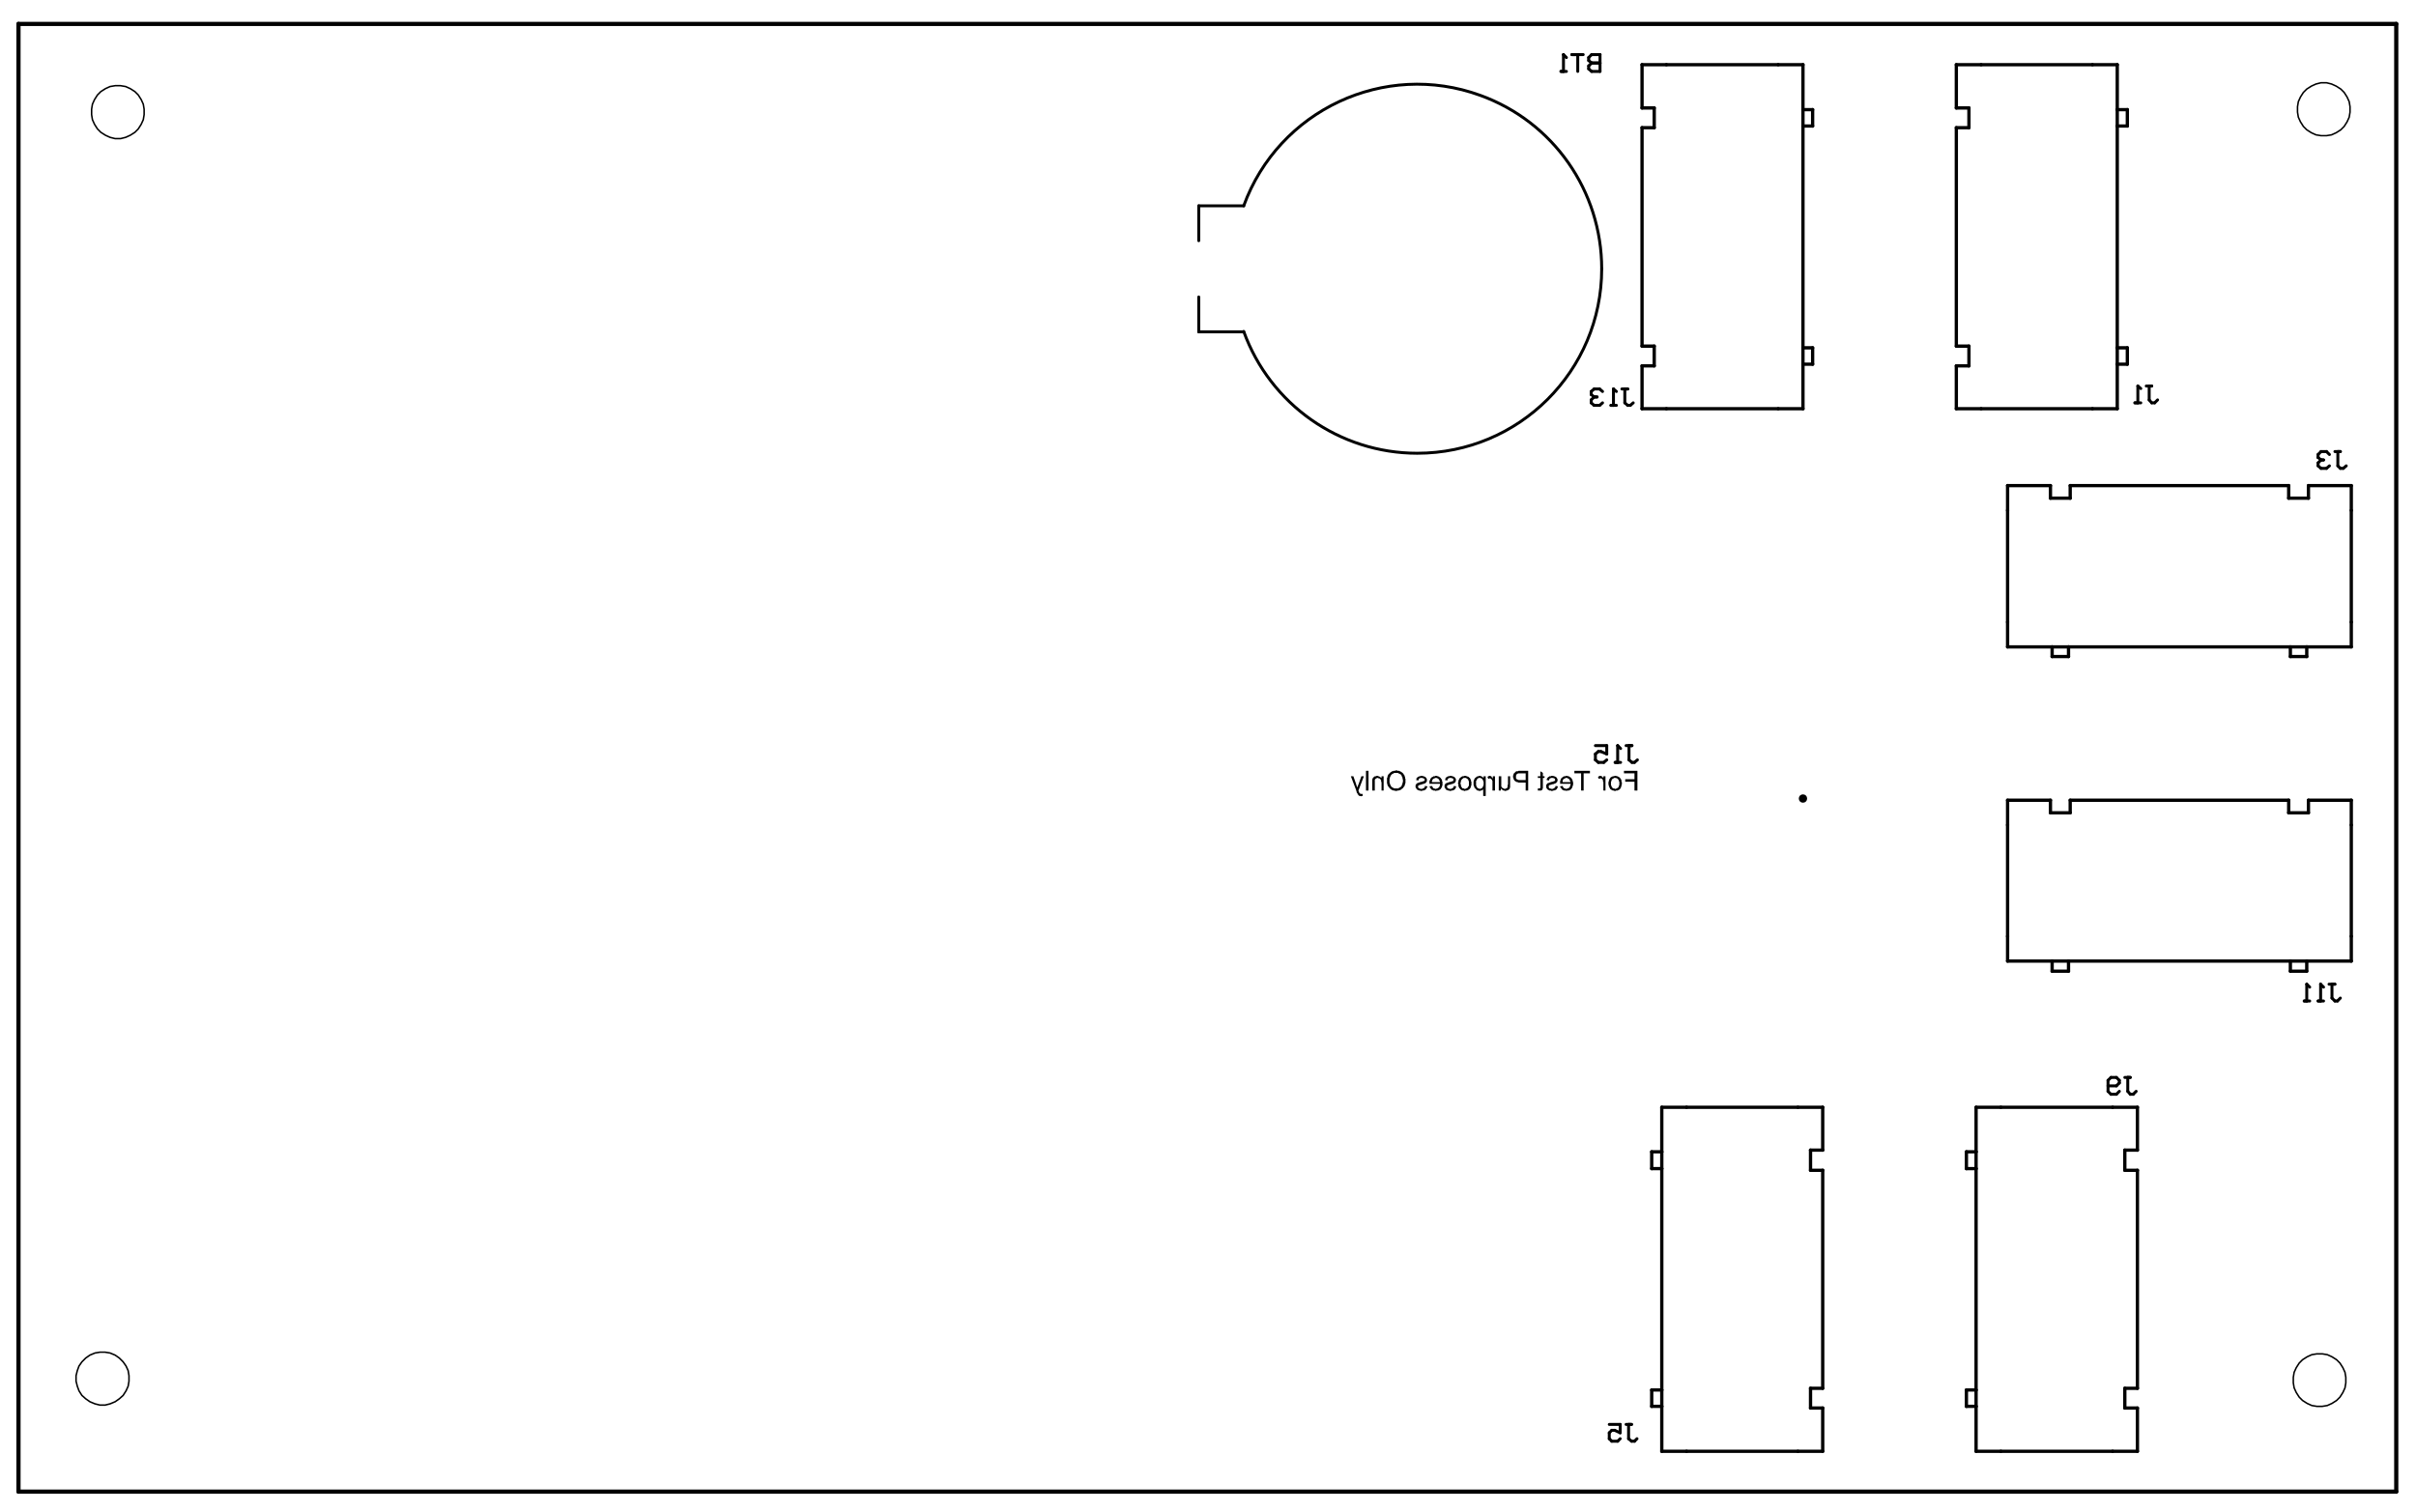 <?xml version="1.0" encoding="UTF-8"?>
<!DOCTYPE svg PUBLIC "-//W3C//DTD SVG 1.1//EN" "http://www.w3.org/Graphics/SVG/1.1/DTD/svg11.dtd">
<!-- Creator: CorelDRAW X7 -->
<svg xmlns="http://www.w3.org/2000/svg" xml:space="preserve" width="5.75in" height="3.6in" version="1.1" style="shape-rendering:geometricPrecision; text-rendering:geometricPrecision; image-rendering:optimizeQuality; fill-rule:evenodd; clip-rule:evenodd"
viewBox="0 0 5750 3600"
 xmlns:xlink="http://www.w3.org/1999/xlink">
 <defs>
  <style type="text/css">
   <![CDATA[
    .str1 {stroke:black;stroke-width:3.669;stroke-linecap:round}
    .str4 {stroke:black;stroke-width:9.819;stroke-linecap:round}
    .str2 {stroke:black;stroke-width:7.854;stroke-linecap:round}
    .str0 {stroke:black;stroke-width:9.98;stroke-linecap:round}
    .str3 {stroke:black;stroke-width:6.984;stroke-linecap:round}
    .fil0 {fill:none;fill-rule:nonzero}
    .fil1 {fill:black;fill-rule:nonzero}
   ]]>
  </style>
 </defs>
 <g id="Layer_x0020_1">
  <line class="fil0 str0" x1="44" y1="3551" x2="44" y2= "57" />
  <line class="fil0 str0" x1="5703" y1="3551" x2="5703" y2= "57" />
  <line class="fil0 str0" x1="44" y1="3551" x2="5703" y2= "3551" />
  <line class="fil0 str0" x1="44" y1="57" x2="5703" y2= "57" />
  <polygon class="fil0 str1" points="218,267 218,260 220,248 225,237 232,226 240,218 251,211 262,206 274,204 287,204 299,206 310,211 321,218 329,226 336,237 341,248 343,260 343,267 343,273 341,285 336,296 329,307 321,315 310,322 299,327 287,330 274,330 262,327 251,322 240,315 232,307 225,296 220,285 218,273 "/>
  <polygon class="fil0 str1" points="181,3282 181,3288 184,3300 188,3311 195,3322 204,3330 214,3337 226,3342 238,3345 250,3345 262,3342 274,3337 284,3330 293,3322 300,3311 305,3300 307,3288 307,3282 307,3282 307,3282 307,3275 305,3263 300,3252 293,3242 284,3233 274,3226 262,3221 250,3219 238,3219 226,3221 214,3226 204,3233 195,3242 188,3252 184,3263 181,3275 181,3282 181,3282 "/>
  <polygon class="fil0 str1" points="5468,260 5468,254 5470,242 5475,231 5482,220 5490,212 5501,205 5512,200 5524,197 5537,197 5549,200 5560,205 5571,212 5579,220 5586,231 5591,242 5593,254 5593,260 5593,267 5591,279 5586,290 5579,301 5571,309 5560,316 5549,321 5537,323 5524,323 5512,321 5501,316 5490,309 5482,301 5475,290 5470,279 5468,267 "/>
  <polygon class="fil0 str1" points="5458,3285 5458,3279 5460,3267 5465,3256 5472,3245 5480,3237 5491,3230 5502,3225 5514,3223 5527,3223 5539,3225 5550,3230 5561,3237 5569,3245 5576,3256 5581,3267 5583,3279 5583,3285 5583,3292 5581,3304 5576,3315 5569,3326 5561,3334 5550,3341 5539,3346 5527,3348 5514,3348 5502,3346 5491,3341 5480,3334 5472,3326 5465,3315 5460,3304 5458,3292 "/>
  <line class="fil0 str2" x1="3931" y1="3348" x2="3955" y2= "3348" />
  <line class="fil0 str2" x1="3931" y1="2782" x2="3955" y2= "2782" />
  <line class="fil0 str2" x1="3931" y1="2742" x2="3955" y2= "2742" />
  <line class="fil0 str2" x1="4291" y1="867" x2="4314" y2= "867" />
  <line class="fil0 str2" x1="4291" y1="300" x2="4314" y2= "300" />
  <line class="fil0 str2" x1="4291" y1="261" x2="4314" y2= "261" />
  <line class="fil0 str2" x1="4680" y1="3348" x2="4703" y2= "3348" />
  <line class="fil0 str2" x1="4680" y1="2782" x2="4703" y2= "2782" />
  <line class="fil0 str2" x1="4680" y1="2742" x2="4703" y2= "2742" />
  <line class="fil0 str2" x1="4656" y1="973" x2="4715" y2= "973" />
  <line class="fil0 str2" x1="4656" y1="871" x2="4686" y2= "871" />
  <line class="fil0 str2" x1="4656" y1="824" x2="4686" y2= "824" />
  <line class="fil0 str2" x1="4656" y1="304" x2="4686" y2= "304" />
  <line class="fil0 str2" x1="4656" y1="257" x2="4686" y2= "257" />
  <line class="fil0 str2" x1="4656" y1="154" x2="4715" y2= "154" />
  <line class="fil0 str2" x1="4778" y1="1540" x2="4778" y2= "1481" />
  <line class="fil0 str2" x1="4778" y1="1215" x2="4778" y2= "1156" />
  <line class="fil0 str2" x1="4923" y1="2312" x2="4923" y2= "2288" />
  <line class="fil0 str2" x1="4927" y1="1935" x2="4927" y2= "1905" />
  <line class="fil0 str2" x1="4927" y1="1186" x2="4927" y2= "1156" />
  <line class="fil0 str2" x1="5057" y1="3352" x2="5087" y2= "3352" />
  <line class="fil0 str2" x1="5057" y1="2786" x2="5087" y2= "2786" />
  <line class="fil0 str2" x1="5057" y1="2738" x2="5087" y2= "2738" />
  <line class="fil0 str2" x1="5451" y1="2288" x2="5490" y2= "2288" />
  <line class="fil0 str2" x1="5490" y1="2312" x2="5490" y2= "2288" />
  <line class="fil0 str2" x1="5451" y1="2312" x2="5451" y2= "2288" />
  <line class="fil0 str2" x1="5451" y1="2312" x2="5490" y2= "2312" />
  <line class="fil0 str2" x1="5447" y1="1935" x2="5447" y2= "1905" />
  <line class="fil0 str2" x1="5447" y1="1935" x2="5494" y2= "1935" />
  <line class="fil0 str2" x1="5494" y1="1935" x2="5494" y2= "1905" />
  <line class="fil0 str2" x1="5451" y1="1563" x2="5490" y2= "1563" />
  <line class="fil0 str2" x1="5451" y1="1540" x2="5490" y2= "1540" />
  <line class="fil0 str2" x1="5447" y1="1186" x2="5447" y2= "1156" />
  <line class="fil0 str2" x1="5447" y1="1186" x2="5494" y2= "1186" />
  <line class="fil0 str2" x1="5494" y1="1186" x2="5494" y2= "1156" />
  <line class="fil0 str2" x1="5596" y1="1540" x2="5596" y2= "1481" />
  <line class="fil0 str2" x1="5596" y1="1215" x2="5596" y2= "1156" />
  <line class="fil0 str3" x1="2853" y1="573" x2="2853" y2= "490" />
  <line class="fil0 str2" x1="3908" y1="973" x2="3908" y2= "871" />
  <line class="fil0 str2" x1="3908" y1="257" x2="3908" y2= "154" />
  <line class="fil0 str2" x1="3955" y1="3455" x2="3955" y2= "3348" />
  <line class="fil0 str2" x1="3955" y1="3348" x2="3955" y2= "3309" />
  <line class="fil0 str2" x1="3931" y1="3309" x2="3955" y2= "3309" />
  <line class="fil0 str2" x1="3931" y1="3348" x2="3931" y2= "3309" />
  <line class="fil0 str2" x1="3955" y1="2782" x2="3955" y2= "2742" />
  <line class="fil0 str2" x1="3955" y1="2742" x2="3955" y2= "2636" />
  <line class="fil0 str2" x1="3931" y1="2782" x2="3931" y2= "2742" />
  <line class="fil0 str2" x1="3937" y1="871" x2="3937" y2= "824" />
  <line class="fil0 str2" x1="3937" y1="304" x2="3937" y2= "257" />
  <line class="fil0 str2" x1="4309" y1="3352" x2="4309" y2= "3305" />
  <line class="fil0 str2" x1="4309" y1="2786" x2="4309" y2= "2738" />
  <line class="fil0 str2" x1="4314" y1="867" x2="4314" y2= "828" />
  <line class="fil0 str2" x1="4291" y1="973" x2="4291" y2= "867" />
  <line class="fil0 str2" x1="4291" y1="828" x2="4314" y2= "828" />
  <line class="fil0 str2" x1="4291" y1="867" x2="4291" y2= "828" />
  <line class="fil0 str2" x1="4314" y1="300" x2="4314" y2= "261" />
  <line class="fil0 str2" x1="4291" y1="300" x2="4291" y2= "261" />
  <line class="fil0 str2" x1="4291" y1="261" x2="4291" y2= "154" />
  <line class="fil0 str2" x1="4338" y1="3455" x2="4338" y2= "3352" />
  <line class="fil0 str2" x1="4338" y1="2738" x2="4338" y2= "2636" />
  <line class="fil0 str2" x1="4703" y1="3455" x2="4703" y2= "3348" />
  <line class="fil0 str2" x1="4703" y1="3348" x2="4703" y2= "3309" />
  <line class="fil0 str2" x1="4680" y1="3309" x2="4703" y2= "3309" />
  <line class="fil0 str2" x1="4680" y1="3348" x2="4680" y2= "3309" />
  <line class="fil0 str2" x1="4703" y1="2782" x2="4703" y2= "2742" />
  <line class="fil0 str2" x1="4703" y1="2742" x2="4703" y2= "2636" />
  <line class="fil0 str2" x1="4680" y1="2782" x2="4680" y2= "2742" />
  <line class="fil0 str2" x1="4656" y1="973" x2="4656" y2= "871" />
  <line class="fil0 str2" x1="4686" y1="871" x2="4686" y2= "824" />
  <line class="fil0 str2" x1="4656" y1="257" x2="4656" y2= "154" />
  <line class="fil0 str2" x1="4686" y1="304" x2="4686" y2= "257" />
  <line class="fil0 str2" x1="4778" y1="2288" x2="4778" y2= "2229" />
  <line class="fil0 str2" x1="4778" y1="1964" x2="4778" y2= "1905" />
  <line class="fil0 str2" x1="4923" y1="1563" x2="4923" y2= "1540" />
  <line class="fil0 str2" x1="5057" y1="3305" x2="5087" y2= "3305" />
  <line class="fil0 str2" x1="5057" y1="3352" x2="5057" y2= "3305" />
  <line class="fil0 str2" x1="5087" y1="3455" x2="5087" y2= "3352" />
  <line class="fil0 str2" x1="5057" y1="2786" x2="5057" y2= "2738" />
  <line class="fil0 str2" x1="5087" y1="2738" x2="5087" y2= "2636" />
  <line class="fil0 str2" x1="5063" y1="867" x2="5063" y2= "828" />
  <line class="fil0 str2" x1="5063" y1="300" x2="5063" y2= "261" />
  <line class="fil0 str2" x1="5490" y1="1563" x2="5490" y2= "1540" />
  <line class="fil0 str2" x1="5451" y1="1563" x2="5451" y2= "1540" />
  <line class="fil0 str2" x1="5596" y1="2288" x2="5596" y2= "2229" />
  <line class="fil0 str2" x1="5596" y1="1964" x2="5596" y2= "1905" />
  <line class="fil0 str3" x1="2853" y1="790" x2="2853" y2= "707" />
  <line class="fil0 str2" x1="3908" y1="824" x2="3908" y2= "304" />
  <line class="fil0 str2" x1="3955" y1="3309" x2="3955" y2= "2782" />
  <line class="fil0 str2" x1="4291" y1="828" x2="4291" y2= "300" />
  <line class="fil0 str2" x1="4338" y1="3305" x2="4338" y2= "2786" />
  <line class="fil0 str2" x1="4703" y1="3309" x2="4703" y2= "2782" />
  <line class="fil0 str2" x1="4656" y1="824" x2="4656" y2= "304" />
  <line class="fil0 str2" x1="4778" y1="1481" x2="4778" y2= "1215" />
  <line class="fil0 str2" x1="4778" y1="2229" x2="4778" y2= "1964" />
  <line class="fil0 str2" x1="5087" y1="3305" x2="5087" y2= "2786" />
  <line class="fil0 str2" x1="5596" y1="1481" x2="5596" y2= "1215" />
  <line class="fil0 str2" x1="5596" y1="2229" x2="5596" y2= "1964" />
  <line class="fil0 str3" x1="2853" y1="790" x2="2960" y2= "790" />
  <line class="fil0 str3" x1="2853" y1="490" x2="2960" y2= "490" />
  <line class="fil0 str2" x1="3908" y1="871" x2="3937" y2= "871" />
  <line class="fil0 str2" x1="3908" y1="824" x2="3937" y2= "824" />
  <line class="fil0 str2" x1="3908" y1="304" x2="3937" y2= "304" />
  <line class="fil0 str2" x1="3908" y1="257" x2="3937" y2= "257" />
  <line class="fil0 str2" x1="4014" y1="3455" x2="4279" y2= "3455" />
  <line class="fil0 str2" x1="4014" y1="2636" x2="4279" y2= "2636" />
  <line class="fil0 str2" x1="4309" y1="3352" x2="4338" y2= "3352" />
  <line class="fil0 str2" x1="4309" y1="2786" x2="4338" y2= "2786" />
  <line class="fil0 str2" x1="4309" y1="2738" x2="4338" y2= "2738" />
  <line class="fil0 str2" x1="4703" y1="3455" x2="4762" y2= "3455" />
  <line class="fil0 str2" x1="4703" y1="2636" x2="4762" y2= "2636" />
  <line class="fil0 str2" x1="4884" y1="2312" x2="4884" y2= "2288" />
  <line class="fil0 str2" x1="4778" y1="2288" x2="4884" y2= "2288" />
  <line class="fil0 str2" x1="4880" y1="1935" x2="4880" y2= "1905" />
  <line class="fil0 str2" x1="4778" y1="1905" x2="4880" y2= "1905" />
  <line class="fil0 str2" x1="4778" y1="1540" x2="4884" y2= "1540" />
  <line class="fil0 str2" x1="4880" y1="1186" x2="4880" y2= "1156" />
  <line class="fil0 str2" x1="4778" y1="1156" x2="4880" y2= "1156" />
  <line class="fil0 str2" x1="5028" y1="3455" x2="5087" y2= "3455" />
  <line class="fil0 str2" x1="5028" y1="2636" x2="5087" y2= "2636" />
  <line class="fil0 str2" x1="4980" y1="973" x2="5039" y2= "973" />
  <line class="fil0 str2" x1="5039" y1="867" x2="5063" y2= "867" />
  <line class="fil0 str2" x1="5039" y1="300" x2="5063" y2= "300" />
  <line class="fil0 str2" x1="5039" y1="261" x2="5063" y2= "261" />
  <line class="fil0 str2" x1="4980" y1="154" x2="5039" y2= "154" />
  <line class="fil0 str2" x1="4309" y1="3305" x2="4338" y2= "3305" />
  <line class="fil0 str2" x1="4884" y1="1563" x2="4884" y2= "1540" />
  <line class="fil0 str2" x1="5039" y1="973" x2="5039" y2= "867" />
  <line class="fil0 str2" x1="5039" y1="828" x2="5063" y2= "828" />
  <line class="fil0 str2" x1="5039" y1="867" x2="5039" y2= "828" />
  <line class="fil0 str2" x1="5039" y1="300" x2="5039" y2= "261" />
  <line class="fil0 str2" x1="5039" y1="261" x2="5039" y2= "154" />
  <line class="fil0 str2" x1="5039" y1="828" x2="5039" y2= "300" />
  <line class="fil0 str2" x1="3955" y1="3455" x2="4014" y2= "3455" />
  <line class="fil0 str2" x1="4279" y1="3455" x2="4338" y2= "3455" />
  <line class="fil0 str2" x1="4762" y1="3455" x2="5028" y2= "3455" />
  <line class="fil0 str2" x1="3955" y1="2636" x2="4014" y2= "2636" />
  <line class="fil0 str2" x1="4279" y1="2636" x2="4338" y2= "2636" />
  <line class="fil0 str2" x1="4762" y1="2636" x2="5028" y2= "2636" />
  <line class="fil0 str2" x1="4884" y1="2288" x2="4923" y2= "2288" />
  <line class="fil0 str2" x1="4884" y1="2312" x2="4923" y2= "2312" />
  <line class="fil0 str2" x1="4880" y1="1935" x2="4927" y2= "1935" />
  <line class="fil0 str2" x1="4884" y1="1563" x2="4923" y2= "1563" />
  <line class="fil0 str2" x1="4884" y1="1540" x2="4923" y2= "1540" />
  <line class="fil0 str2" x1="4880" y1="1186" x2="4927" y2= "1186" />
  <line class="fil0 str2" x1="3908" y1="973" x2="3966" y2= "973" />
  <line class="fil0 str2" x1="3966" y1="973" x2="4232" y2= "973" />
  <line class="fil0 str2" x1="4232" y1="973" x2="4291" y2= "973" />
  <line class="fil0 str2" x1="4715" y1="973" x2="4980" y2= "973" />
  <line class="fil0 str2" x1="3966" y1="154" x2="4232" y2= "154" />
  <line class="fil0 str2" x1="3908" y1="154" x2="3966" y2= "154" />
  <line class="fil0 str2" x1="4232" y1="154" x2="4291" y2= "154" />
  <line class="fil0 str2" x1="4715" y1="154" x2="4980" y2= "154" />
  <line class="fil0 str2" x1="5490" y1="2288" x2="5596" y2= "2288" />
  <line class="fil0 str2" x1="5494" y1="1905" x2="5596" y2= "1905" />
  <line class="fil0 str2" x1="5490" y1="1540" x2="5596" y2= "1540" />
  <line class="fil0 str2" x1="5494" y1="1156" x2="5596" y2= "1156" />
  <line class="fil0 str2" x1="4923" y1="2288" x2="5451" y2= "2288" />
  <line class="fil0 str2" x1="4927" y1="1905" x2="5447" y2= "1905" />
  <line class="fil0 str2" x1="4923" y1="1540" x2="5451" y2= "1540" />
  <line class="fil0 str2" x1="4927" y1="1156" x2="5447" y2= "1156" />
  <line class="fil0 str3" x1="3860" y1="926" x2="3874" y2= "926" />
  <line class="fil0 str3" x1="3874" y1="926" x2="3867" y2= "926" />
  <line class="fil0 str3" x1="3867" y1="926" x2="3867" y2= "959" />
  <line class="fil0 str3" x1="3867" y1="959" x2="3874" y2= "965" />
  <line class="fil0 str3" x1="3874" y1="965" x2="3880" y2= "965" />
  <line class="fil0 str3" x1="3880" y1="965" x2="3887" y2= "959" />
  <line class="fil0 str3" x1="3847" y1="965" x2="3834" y2= "965" />
  <line class="fil0 str3" x1="3834" y1="965" x2="3840" y2= "965" />
  <line class="fil0 str3" x1="3840" y1="965" x2="3840" y2= "926" />
  <path class="fil1" d="M3840 926l3 0c0,-2 -2,-3 -3,-3 -2,0 -3,2 -3,3 0,2 2,3 3,3 2,0 3,-2 3,-3l-3 0z"/>
  <line class="fil0 str3" x1="3840" y1="926" x2="3847" y2= "932" />
  <line class="fil0 str3" x1="3814" y1="932" x2="3807" y2= "926" />
  <line class="fil0 str3" x1="3807" y1="926" x2="3794" y2= "926" />
  <line class="fil0 str3" x1="3794" y1="926" x2="3787" y2= "932" />
  <line class="fil0 str3" x1="3787" y1="932" x2="3787" y2= "939" />
  <path class="fil1" d="M3787 939l3 0c0,-2 -2,-3 -3,-3 -2,0 -3,2 -3,3 0,2 2,3 3,3 2,0 3,-2 3,-3l-3 0z"/>
  <path class="fil1" d="M3787 939l3 0c0,-2 -2,-3 -3,-3 -2,0 -3,2 -3,3 0,2 2,3 3,3 2,0 3,-2 3,-3l-3 0z"/>
  <path class="fil1" d="M3787 939l3 0c0,-2 -2,-3 -3,-3 -2,0 -3,2 -3,3 0,2 2,3 3,3 2,0 3,-2 3,-3l-3 0z"/>
  <line class="fil0 str3" x1="3787" y1="939" x2="3794" y2= "945" />
  <line class="fil0 str3" x1="3794" y1="945" x2="3801" y2= "945" />
  <line class="fil0 str3" x1="3801" y1="945" x2="3794" y2= "945" />
  <line class="fil0 str3" x1="3794" y1="945" x2="3787" y2= "952" />
  <line class="fil0 str3" x1="3787" y1="952" x2="3787" y2= "959" />
  <line class="fil0 str3" x1="3787" y1="959" x2="3794" y2= "965" />
  <line class="fil0 str3" x1="3794" y1="965" x2="3807" y2= "965" />
  <line class="fil0 str3" x1="3807" y1="965" x2="3814" y2= "959" />
  <line class="fil0 str3" x1="3808" y1="130" x2="3808" y2= "170" />
  <line class="fil0 str3" x1="3808" y1="170" x2="3788" y2= "170" />
  <line class="fil0 str3" x1="3788" y1="170" x2="3781" y2= "164" />
  <line class="fil0 str3" x1="3781" y1="164" x2="3781" y2= "157" />
  <line class="fil0 str3" x1="3781" y1="157" x2="3788" y2= "150" />
  <line class="fil0 str3" x1="3788" y1="150" x2="3808" y2= "150" />
  <path class="fil1" d="M3808 150l3 0c0,-2 -2,-3 -3,-3 -2,0 -3,2 -3,3 0,2 2,3 3,3 2,0 3,-2 3,-3l-3 0z"/>
  <path class="fil1" d="M3808 150l3 0c0,-2 -2,-3 -3,-3 -2,0 -3,2 -3,3 0,2 2,3 3,3 2,0 3,-2 3,-3l-3 0z"/>
  <path class="fil1" d="M3808 150l3 0c0,-2 -2,-3 -3,-3 -2,0 -3,2 -3,3 0,2 2,3 3,3 2,0 3,-2 3,-3l-3 0z"/>
  <line class="fil0 str3" x1="3808" y1="150" x2="3788" y2= "150" />
  <line class="fil0 str3" x1="3788" y1="150" x2="3781" y2= "144" />
  <line class="fil0 str3" x1="3781" y1="144" x2="3781" y2= "137" />
  <line class="fil0 str3" x1="3781" y1="137" x2="3788" y2= "130" />
  <line class="fil0 str3" x1="3788" y1="130" x2="3808" y2= "130" />
  <line class="fil0 str3" x1="3768" y1="130" x2="3741" y2= "130" />
  <line class="fil0 str3" x1="3741" y1="130" x2="3755" y2= "130" />
  <line class="fil0 str3" x1="3755" y1="130" x2="3755" y2= "170" />
  <line class="fil0 str3" x1="3728" y1="170" x2="3715" y2= "170" />
  <line class="fil0 str3" x1="3715" y1="170" x2="3721" y2= "170" />
  <line class="fil0 str3" x1="3721" y1="170" x2="3721" y2= "130" />
  <path class="fil1" d="M3721 130l3 0c0,-2 -2,-3 -3,-3 -2,0 -3,2 -3,3 0,2 2,3 3,3 2,0 3,-2 3,-3l-3 0z"/>
  <line class="fil0 str3" x1="3721" y1="130" x2="3728" y2= "137" />
  <line class="fil0 str3" x1="5108" y1="919" x2="5121" y2= "919" />
  <line class="fil0 str3" x1="5121" y1="919" x2="5115" y2= "919" />
  <line class="fil0 str3" x1="5115" y1="919" x2="5115" y2= "952" />
  <line class="fil0 str3" x1="5115" y1="952" x2="5121" y2= "959" />
  <line class="fil0 str3" x1="5121" y1="959" x2="5128" y2= "959" />
  <line class="fil0 str3" x1="5128" y1="959" x2="5135" y2= "952" />
  <line class="fil0 str3" x1="5095" y1="959" x2="5081" y2= "959" />
  <line class="fil0 str3" x1="5081" y1="959" x2="5088" y2= "959" />
  <line class="fil0 str3" x1="5088" y1="959" x2="5088" y2= "919" />
  <path class="fil1" d="M5088 919l3 0c0,-2 -2,-3 -3,-3 -2,0 -3,2 -3,3 0,2 2,3 3,3 2,0 3,-2 3,-3l-3 0z"/>
  <line class="fil0 str3" x1="5088" y1="919" x2="5095" y2= "925" />
  <line class="fil0 str3" x1="3870" y1="3391" x2="3883" y2= "3391" />
  <line class="fil0 str3" x1="3883" y1="3391" x2="3876" y2= "3391" />
  <line class="fil0 str3" x1="3876" y1="3391" x2="3876" y2= "3425" />
  <line class="fil0 str3" x1="3876" y1="3425" x2="3883" y2= "3431" />
  <line class="fil0 str3" x1="3883" y1="3431" x2="3890" y2= "3431" />
  <line class="fil0 str3" x1="3890" y1="3431" x2="3896" y2= "3425" />
  <line class="fil0 str3" x1="3830" y1="3391" x2="3856" y2= "3391" />
  <line class="fil0 str3" x1="3856" y1="3391" x2="3856" y2= "3411" />
  <line class="fil0 str3" x1="3856" y1="3411" x2="3843" y2= "3405" />
  <line class="fil0 str3" x1="3843" y1="3405" x2="3836" y2= "3405" />
  <line class="fil0 str3" x1="3836" y1="3405" x2="3830" y2= "3411" />
  <line class="fil0 str3" x1="3830" y1="3411" x2="3830" y2= "3425" />
  <line class="fil0 str3" x1="3830" y1="3425" x2="3836" y2= "3431" />
  <line class="fil0 str3" x1="3836" y1="3431" x2="3850" y2= "3431" />
  <line class="fil0 str3" x1="3850" y1="3431" x2="3856" y2= "3425" />
  <line class="fil0 str3" x1="3870" y1="1775" x2="3884" y2= "1775" />
  <line class="fil0 str3" x1="3884" y1="1775" x2="3877" y2= "1775" />
  <line class="fil0 str3" x1="3877" y1="1775" x2="3877" y2= "1809" />
  <line class="fil0 str3" x1="3877" y1="1809" x2="3884" y2= "1815" />
  <line class="fil0 str3" x1="3884" y1="1815" x2="3890" y2= "1815" />
  <line class="fil0 str3" x1="3890" y1="1815" x2="3897" y2= "1809" />
  <line class="fil0 str3" x1="3857" y1="1815" x2="3844" y2= "1815" />
  <line class="fil0 str3" x1="3844" y1="1815" x2="3850" y2= "1815" />
  <line class="fil0 str3" x1="3850" y1="1815" x2="3850" y2= "1775" />
  <path class="fil1" d="M3850 1775l3 0c0,-2 -2,-3 -3,-3 -2,0 -3,2 -3,3 0,2 2,3 3,3 2,0 3,-2 3,-3l-3 0z"/>
  <line class="fil0 str3" x1="3850" y1="1775" x2="3857" y2= "1782" />
  <line class="fil0 str3" x1="3797" y1="1775" x2="3824" y2= "1775" />
  <line class="fil0 str3" x1="3824" y1="1775" x2="3824" y2= "1795" />
  <line class="fil0 str3" x1="3824" y1="1795" x2="3810" y2= "1789" />
  <line class="fil0 str3" x1="3810" y1="1789" x2="3804" y2= "1789" />
  <line class="fil0 str3" x1="3804" y1="1789" x2="3797" y2= "1795" />
  <line class="fil0 str3" x1="3797" y1="1795" x2="3797" y2= "1809" />
  <line class="fil0 str3" x1="3797" y1="1809" x2="3804" y2= "1815" />
  <line class="fil0 str3" x1="3804" y1="1815" x2="3817" y2= "1815" />
  <line class="fil0 str3" x1="3817" y1="1815" x2="3824" y2= "1809" />
  <line class="fil0 str3" x1="5057" y1="2565" x2="5070" y2= "2565" />
  <line class="fil0 str3" x1="5070" y1="2565" x2="5064" y2= "2565" />
  <line class="fil0 str3" x1="5064" y1="2565" x2="5064" y2= "2598" />
  <line class="fil0 str3" x1="5064" y1="2598" x2="5070" y2= "2605" />
  <line class="fil0 str3" x1="5070" y1="2605" x2="5077" y2= "2605" />
  <line class="fil0 str3" x1="5077" y1="2605" x2="5084" y2= "2598" />
  <line class="fil0 str3" x1="5044" y1="2598" x2="5037" y2= "2605" />
  <line class="fil0 str3" x1="5037" y1="2605" x2="5024" y2= "2605" />
  <line class="fil0 str3" x1="5024" y1="2605" x2="5017" y2= "2598" />
  <line class="fil0 str3" x1="5017" y1="2598" x2="5017" y2= "2572" />
  <line class="fil0 str3" x1="5017" y1="2572" x2="5024" y2= "2565" />
  <line class="fil0 str3" x1="5024" y1="2565" x2="5037" y2= "2565" />
  <line class="fil0 str3" x1="5037" y1="2565" x2="5044" y2= "2572" />
  <line class="fil0 str3" x1="5044" y1="2572" x2="5044" y2= "2578" />
  <line class="fil0 str3" x1="5044" y1="2578" x2="5037" y2= "2585" />
  <line class="fil0 str3" x1="5037" y1="2585" x2="5017" y2= "2585" />
  <line class="fil0 str3" x1="5543" y1="2343" x2="5557" y2= "2343" />
  <line class="fil0 str3" x1="5557" y1="2343" x2="5550" y2= "2343" />
  <line class="fil0 str3" x1="5550" y1="2343" x2="5550" y2= "2376" />
  <line class="fil0 str3" x1="5550" y1="2376" x2="5557" y2= "2383" />
  <line class="fil0 str3" x1="5557" y1="2383" x2="5563" y2= "2383" />
  <line class="fil0 str3" x1="5563" y1="2383" x2="5570" y2= "2376" />
  <line class="fil0 str3" x1="5530" y1="2383" x2="5517" y2= "2383" />
  <line class="fil0 str3" x1="5517" y1="2383" x2="5523" y2= "2383" />
  <line class="fil0 str3" x1="5523" y1="2383" x2="5523" y2= "2343" />
  <path class="fil1" d="M5523 2343l3 0c0,-2 -2,-3 -3,-3 -2,0 -3,2 -3,3 0,2 2,3 3,3 2,0 3,-2 3,-3l-3 0z"/>
  <line class="fil0 str3" x1="5523" y1="2343" x2="5530" y2= "2350" />
  <line class="fil0 str3" x1="5497" y1="2383" x2="5484" y2= "2383" />
  <line class="fil0 str3" x1="5484" y1="2383" x2="5490" y2= "2383" />
  <line class="fil0 str3" x1="5490" y1="2383" x2="5490" y2= "2343" />
  <path class="fil1" d="M5490 2343l3 0c0,-2 -2,-3 -3,-3 -2,0 -3,2 -3,3 0,2 2,3 3,3 2,0 3,-2 3,-3l-3 0z"/>
  <line class="fil0 str3" x1="5490" y1="2343" x2="5497" y2= "2350" />
  <line class="fil0 str3" x1="5557" y1="1075" x2="5570" y2= "1075" />
  <line class="fil0 str3" x1="5570" y1="1075" x2="5564" y2= "1075" />
  <line class="fil0 str3" x1="5564" y1="1075" x2="5564" y2= "1109" />
  <line class="fil0 str3" x1="5564" y1="1109" x2="5570" y2= "1115" />
  <line class="fil0 str3" x1="5570" y1="1115" x2="5577" y2= "1115" />
  <line class="fil0 str3" x1="5577" y1="1115" x2="5584" y2= "1109" />
  <line class="fil0 str3" x1="5544" y1="1082" x2="5537" y2= "1075" />
  <line class="fil0 str3" x1="5537" y1="1075" x2="5524" y2= "1075" />
  <line class="fil0 str3" x1="5524" y1="1075" x2="5517" y2= "1082" />
  <line class="fil0 str3" x1="5517" y1="1082" x2="5517" y2= "1089" />
  <path class="fil1" d="M5517 1089l3 0c0,-2 -2,-3 -3,-3 -2,0 -3,2 -3,3 0,2 2,3 3,3 2,0 3,-2 3,-3l-3 0z"/>
  <path class="fil1" d="M5517 1089l3 0c0,-2 -2,-3 -3,-3 -2,0 -3,2 -3,3 0,2 2,3 3,3 2,0 3,-2 3,-3l-3 0z"/>
  <path class="fil1" d="M5517 1089l3 0c0,-2 -2,-3 -3,-3 -2,0 -3,2 -3,3 0,2 2,3 3,3 2,0 3,-2 3,-3l-3 0z"/>
  <line class="fil0 str3" x1="5517" y1="1089" x2="5524" y2= "1095" />
  <line class="fil0 str3" x1="5524" y1="1095" x2="5530" y2= "1095" />
  <line class="fil0 str3" x1="5530" y1="1095" x2="5524" y2= "1095" />
  <line class="fil0 str3" x1="5524" y1="1095" x2="5517" y2= "1102" />
  <line class="fil0 str3" x1="5517" y1="1102" x2="5517" y2= "1109" />
  <line class="fil0 str3" x1="5517" y1="1109" x2="5524" y2= "1115" />
  <line class="fil0 str3" x1="5524" y1="1115" x2="5537" y2= "1115" />
  <line class="fil0 str3" x1="5537" y1="1115" x2="5544" y2= "1109" />
  <polygon class="fil1" points="3865,1841 3890,1841 3890,1855 3868,1855 3868,1861 3890,1861 3890,1882 3897,1882 3897,1835 3865,1835 "/>
  <path class="fil1" d="M3844 1852l0 0 1 0 0 0 1 0 2 1 1 0 1 1 1 1 0 0 0 0 0 0 0 1 1 0 0 0 0 1 0 0 1 1 0 0 0 1 0 1 1 1 0 1 0 1 0 1 0 1 0 0 0 0 0 1 0 0 0 1 0 0 0 2 -1 1 0 2 -1 1 0 1 -1 1 0 0 0 0 0 0 -1 1 -1 0 -1 1 -1 0 -1 1 -1 0 -1 0 0 0 -1 0 0 0 -1 -1 -2 0 -1 0 -1 -1 -1 -1 0 0 0 0 0 0 0 -1 -1 0 0 0 0 -1 0 0 -1 -1 0 0 0 -1 0 -1 -1 -1 0 -1 0 -1 0 -1 0 -1 0 0 0 -1 0 0 0 0 0 -1 0 0 0 -2 1 -1 0 -2 1 -1 0 -1 1 -1 0 0 0 0 0 0 1 -1 1 0 1 -1 1 -1 1 0 1 0 1 0zm-1 -5l-1 0 0 1 -1 0 -1 0 -2 0 -1 1 -1 0 -1 1 -1 0 -1 1 0 1 0 0 -1 0 0 0 0 1 0 0 -1 1 0 0 -1 1 0 1 0 1 -1 1 0 1 0 1 -1 2 0 1 0 1 0 1 0 0 0 0 0 1 0 0 0 1 0 0 0 1 1 2 0 2 1 1 0 2 0 0 0 0 0 0 1 0 0 1 1 1 0 1 1 1 2 1 1 1 0 0 0 0 0 0 1 0 0 0 0 0 1 1 1 0 2 0 1 1 2 0 1 0 0 0 1 -1 0 0 1 0 1 0 2 0 1 -1 1 0 1 -1 1 0 1 -1 1 -1 0 0 0 0 0 0 0 -1 1 0 0 -1 0 0 1 -1 0 -1 0 -1 1 -1 0 -1 0 -2 1 -1 0 -2 0 -1 0 0 0 0 0 -1 0 -1 0 0 0 -1 -1 -1 0 -1 0 -1 0 -2 -1 -1 0 -1 -1 -1 -1 -1 0 -1 -1 -1 0 0 -1 0 0 0 0 -1 -1 0 0 0 -1 -1 0 0 -1 0 -1 -1 -2 0 -2 -1 -1 0 -1 0 -1 0z"/>
  <polygon class="fil1" points="3808,1847 3807,1847 3806,1848 3805,1848 3804,1849 3803,1849 3805,1854 3805,1854 3806,1854 3806,1854 3807,1854 3807,1854 3808,1853 3809,1853 3809,1853 3810,1853 3810,1853 3811,1853 3811,1853 3812,1854 3812,1854 3813,1854 3813,1854 3813,1855 3813,1855 3814,1855 3814,1856 3814,1856 3815,1857 3815,1858 3815,1858 3815,1858 3815,1859 3815,1859 3815,1860 3816,1862 3816,1863 3816,1864 3816,1882 3821,1882 3821,1848 3816,1848 3816,1853 3816,1853 3816,1853 3816,1852 3815,1851 3815,1851 3814,1850 3813,1849 3813,1848 3813,1848 3812,1848 3812,1848 3812,1848 3811,1848 3810,1847 3810,1847 3809,1847 3809,1847 "/>
  <polygon class="fil1" points="3747,1841 3763,1841 3763,1882 3769,1882 3769,1841 3784,1841 3784,1835 3747,1835 "/>
  <path class="fil1" d="M3728 1852l0 0 1 0 0 0 1 0 1 1 1 0 1 1 2 1 0 0 0 0 0 1 1 1 0 1 1 1 0 1 1 2 -19 0 0 0 0 -1 0 0 0 0 0 -1 0 -1 0 -1 1 -1 0 -1 1 -1 0 0 0 0 0 0 1 -1 1 0 1 -1 1 0 1 -1 1 0 1 0zm-1 -5l-1 0 0 1 -1 0 -1 0 -1 0 -1 0 -1 1 -1 0 -1 1 0 0 -1 1 -1 1 0 0 0 0 -1 0 0 1 0 0 -1 1 0 0 0 1 -1 1 0 1 0 1 -1 1 0 2 0 1 0 1 0 2 0 0 0 0 0 1 0 0 25 0 0 0 0 1 0 0 0 0 0 1 0 0 -1 2 0 1 -1 1 0 2 -1 1 0 0 0 0 -1 0 0 1 -1 0 -1 1 -2 0 -1 1 -1 0 0 0 -1 0 -1 0 0 0 -1 -1 -1 0 -1 0 -1 -1 0 0 0 0 -1 0 0 -1 -1 -1 0 -1 -1 -1 0 -1 -6 1 0 0 0 0 0 0 0 1 0 0 0 0 1 2 1 1 1 1 1 2 1 1 0 0 0 0 0 0 1 0 0 0 0 1 1 0 1 0 0 0 1 1 2 0 2 0 2 1 0 0 1 0 0 -1 1 0 1 0 1 0 2 0 1 -1 1 0 1 -1 1 0 1 -1 0 -1 0 0 1 0 0 0 0 -1 0 0 1 -1 0 0 1 -1 0 -1 0 -1 1 -1 0 -1 0 -1 1 -2 0 -1 0 -2 0 0 0 0 0 -1 0 0 0 -1 0 -1 -1 -1 0 -1 0 -2 -1 -1 0 -1 -1 -1 0 -1 -1 -1 -1 -1 0 0 0 0 0 0 0 -1 -1 0 0 0 -1 -1 -1 0 -1 -1 0 0 -1 -1 -1 0 -1 0 -2 -1 -1 0 -1 0 -1 0z"/>
  <polygon class="fil1" points="3693,1847 3692,1847 3691,1848 3690,1848 3689,1848 3687,1848 3687,1848 3687,1849 3687,1849 3686,1849 3686,1849 3685,1850 3684,1850 3684,1851 3683,1852 3683,1852 3683,1852 3683,1852 3682,1853 3682,1854 3681,1855 3681,1856 3681,1857 3687,1858 3687,1857 3687,1857 3687,1857 3687,1856 3687,1855 3688,1855 3688,1854 3689,1853 3689,1853 3689,1853 3690,1853 3690,1853 3691,1852 3692,1852 3693,1852 3694,1852 3695,1852 3695,1852 3696,1852 3697,1852 3698,1853 3699,1853 3700,1853 3700,1853 3700,1854 3700,1854 3700,1854 3701,1855 3701,1855 3701,1856 3701,1856 3701,1856 3701,1857 3701,1857 3701,1857 3701,1858 3701,1858 3701,1858 3701,1859 3700,1859 3700,1859 3700,1859 3699,1859 3699,1860 3698,1860 3698,1860 3698,1860 3698,1860 3697,1860 3697,1860 3696,1861 3695,1861 3695,1861 3694,1861 3693,1861 3693,1861 3693,1861 3693,1861 3692,1862 3692,1862 3691,1862 3690,1862 3689,1863 3687,1863 3686,1864 3685,1864 3685,1864 3685,1864 3684,1864 3684,1864 3683,1865 3683,1865 3682,1866 3682,1866 3681,1867 3681,1867 3681,1867 3681,1868 3680,1868 3680,1869 3680,1870 3680,1871 3680,1872 3680,1872 3680,1872 3680,1873 3680,1874 3680,1875 3680,1875 3681,1876 3681,1877 3681,1877 3682,1878 3682,1878 3683,1879 3683,1879 3684,1880 3685,1881 3686,1881 3686,1881 3686,1881 3687,1881 3687,1882 3688,1882 3689,1882 3691,1882 3692,1883 3693,1883 3694,1883 3694,1883 3695,1883 3696,1882 3696,1882 3697,1882 3699,1882 3700,1881 3702,1881 3703,1880 3703,1880 3703,1880 3704,1880 3704,1879 3705,1879 3705,1878 3706,1877 3707,1875 3707,1874 3708,1872 3702,1871 3702,1871 3702,1871 3702,1871 3702,1872 3702,1873 3701,1874 3701,1875 3700,1875 3699,1876 3699,1876 3699,1876 3699,1877 3698,1877 3697,1877 3696,1878 3695,1878 3693,1878 3693,1878 3692,1878 3691,1878 3690,1877 3689,1877 3688,1877 3687,1876 3687,1876 3687,1876 3687,1876 3686,1875 3686,1875 3686,1874 3686,1873 3686,1873 3686,1872 3686,1872 3686,1872 3686,1871 3686,1871 3686,1870 3687,1870 3687,1870 3687,1869 3688,1869 3688,1869 3688,1869 3689,1869 3690,1869 3690,1868 3691,1868 3692,1868 3692,1868 3693,1868 3693,1868 3693,1867 3694,1867 3694,1867 3695,1867 3695,1867 3697,1867 3698,1866 3699,1866 3701,1865 3701,1865 3702,1865 3702,1865 3702,1865 3703,1864 3703,1864 3704,1864 3704,1863 3705,1862 3706,1862 3706,1862 3706,1861 3706,1861 3706,1860 3706,1860 3707,1859 3707,1858 3707,1857 3707,1857 3707,1857 3707,1856 3707,1856 3707,1855 3706,1854 3706,1854 3706,1853 3706,1853 3706,1853 3705,1852 3705,1852 3705,1851 3704,1851 3704,1850 3703,1850 3703,1850 3703,1849 3702,1849 3702,1849 3702,1849 3701,1849 3700,1848 3699,1848 3699,1848 3699,1848 3698,1848 3698,1848 3697,1847 3696,1847 3695,1847 3694,1847 "/>
  <polygon class="fil1" points="3666,1848 3660,1848 3660,1852 3666,1852 3666,1872 3666,1872 3666,1873 3666,1873 3666,1874 3666,1875 3666,1875 3666,1876 3666,1876 3666,1876 3665,1876 3665,1877 3665,1877 3664,1877 3664,1877 3663,1877 3662,1877 3662,1877 3661,1877 3661,1877 3660,1877 3660,1882 3660,1882 3660,1882 3661,1882 3661,1882 3662,1882 3663,1882 3664,1882 3665,1882 3665,1882 3666,1882 3667,1882 3667,1882 3668,1882 3669,1881 3669,1881 3669,1881 3669,1881 3670,1881 3670,1880 3671,1880 3671,1879 3671,1879 3671,1879 3671,1878 3671,1878 3672,1877 3672,1876 3672,1876 3672,1875 3672,1875 3672,1874 3672,1873 3672,1872 3672,1852 3676,1852 3676,1848 3672,1848 3672,1840 3666,1836 "/>
  <path class="fil1" d="M3617 1841l14 0 0 16 -13 0 0 0 -1 0 0 0 -2 0 -1 0 -1 -1 -2 0 0 0 -1 -1 0 0 0 0 -1 -1 0 0 -1 -1 0 -1 0 -2 0 -1 0 0 0 0 0 -1 0 0 0 -1 0 -1 0 0 1 -1 0 -1 0 0 0 0 1 -1 0 0 1 -1 0 0 1 0 1 -1 0 0 0 0 1 0 0 0 1 0 1 0 1 0zm0 -6l-1 0 -2 0 -1 1 -1 0 0 0 0 0 -1 0 -1 0 -1 0 -1 1 -1 0 -1 1 0 0 0 0 0 1 -1 0 0 1 -1 0 -1 1 0 1 0 0 -1 1 0 0 0 1 0 1 -1 1 0 1 0 2 0 0 0 0 0 0 0 1 0 0 0 1 1 1 0 0 0 2 0 1 1 0 0 1 1 1 0 1 1 1 0 0 0 0 1 0 0 0 0 1 1 0 0 0 1 1 1 0 1 1 1 0 1 0 2 1 1 0 2 0 2 0 12 0 0 19 6 0 0 -47 -19 0 -1 0z"/>
  <polygon class="fil1" points="3567,1882 3572,1882 3572,1877 3572,1877 3572,1877 3572,1877 3573,1878 3573,1878 3574,1879 3574,1879 3575,1880 3576,1880 3576,1881 3577,1881 3578,1882 3579,1882 3580,1882 3582,1883 3583,1883 3583,1883 3584,1883 3585,1882 3585,1882 3586,1882 3587,1882 3588,1881 3588,1881 3589,1881 3589,1881 3590,1881 3590,1880 3591,1880 3592,1879 3592,1879 3592,1879 3592,1878 3593,1878 3593,1877 3593,1877 3593,1876 3594,1875 3594,1874 3594,1874 3594,1874 3594,1874 3594,1873 3594,1872 3594,1871 3594,1870 3594,1869 3594,1848 3589,1848 3589,1867 3589,1867 3589,1867 3589,1867 3589,1868 3589,1868 3588,1869 3588,1870 3588,1871 3588,1872 3588,1873 3588,1873 3588,1873 3588,1874 3588,1874 3587,1875 3587,1875 3587,1876 3586,1876 3586,1876 3586,1877 3585,1877 3585,1877 3584,1877 3583,1877 3583,1878 3582,1878 3581,1878 3581,1878 3580,1878 3579,1877 3579,1877 3578,1877 3577,1876 3577,1876 3576,1876 3576,1876 3575,1875 3575,1875 3574,1874 3574,1874 3574,1873 3573,1873 3573,1872 3573,1872 3573,1871 3573,1870 3573,1869 3573,1868 3573,1866 3573,1848 3567,1848 "/>
  <polygon class="fil1" points="3544,1847 3544,1847 3543,1848 3542,1848 3541,1849 3540,1849 3542,1854 3542,1854 3542,1854 3542,1854 3543,1854 3544,1854 3544,1853 3545,1853 3546,1853 3546,1853 3546,1853 3547,1853 3547,1853 3548,1854 3549,1854 3549,1854 3549,1854 3549,1855 3550,1855 3550,1855 3550,1856 3551,1856 3551,1857 3551,1858 3551,1858 3551,1858 3552,1859 3552,1859 3552,1860 3552,1862 3552,1863 3552,1864 3552,1882 3558,1882 3558,1848 3553,1848 3553,1853 3553,1853 3552,1853 3552,1852 3552,1851 3551,1851 3550,1850 3550,1849 3549,1848 3549,1848 3549,1848 3549,1848 3548,1848 3548,1848 3547,1847 3546,1847 3545,1847 3545,1847 "/>
  <path class="fil1" d="M3520 1847l0 0 -1 1 -2 0 -1 0 -1 1 -1 1 0 0 -1 0 0 0 -1 1 0 0 -1 1 -1 1 -1 1 0 2 0 0 0 0 -1 0 0 1 0 0 0 0 0 1 -1 2 0 1 0 2 0 2 0 0 0 0 0 0 0 1 0 0 0 1 0 1 0 1 1 2 0 1 1 2 0 0 0 0 0 1 0 0 1 1 0 0 1 1 1 1 1 1 1 1 0 0 0 1 1 0 0 0 0 0 1 1 2 0 1 0 1 1 2 0 0 0 1 0 0 -1 1 0 1 0 1 0 1 -1 0 0 0 0 1 0 0 0 1 -1 0 0 1 -1 0 -1 0 17 6 0 0 -47 -5 0 0 4 0 0 0 0 -1 0 0 -1 -1 -1 -1 0 0 -1 -1 0 0 0 -1 -1 0 0 -1 0 -1 0 0 -1 -2 0 -1 0 -1 0zm2 5l0 0 0 0 1 0 1 0 1 1 1 0 1 1 0 0 1 1 0 0 0 0 0 0 0 1 1 0 0 0 0 1 0 0 1 1 0 0 0 1 0 1 1 1 0 1 0 1 0 1 0 1 0 0 0 0 0 1 0 0 0 1 0 0 0 2 -1 1 0 2 -1 1 0 1 -1 1 0 0 0 0 -1 1 0 0 -1 1 -1 0 -2 1 0 0 -1 0 0 0 -1 0 0 0 -1 -1 -1 0 -1 0 -1 -1 -1 -1 -1 0 0 0 0 0 0 -1 0 0 0 0 0 -1 -1 0 0 -1 0 0 0 -1 -1 -1 0 -1 0 -1 0 -1 0 -1 0 -1 0 0 0 -1 0 0 0 0 0 -1 0 -1 0 -1 0 -2 1 -1 1 -2 0 0 0 -1 0 0 1 0 0 -1 0 0 1 -1 1 0 1 -1 1 0 1 0 1 0z"/>
  <path class="fil1" d="M3486 1852l1 0 0 0 1 0 1 0 1 1 1 0 1 1 1 1 0 0 0 0 1 0 0 1 0 0 0 0 0 1 1 0 0 1 0 0 0 1 1 1 0 1 0 1 0 1 0 1 0 1 0 0 0 0 0 1 0 0 0 1 0 0 0 2 0 1 -1 2 -1 1 0 1 -1 1 0 0 0 0 0 0 -1 1 -1 0 -1 1 -1 0 -1 1 -1 0 -1 0 0 0 -1 0 0 0 -1 -1 -1 0 -2 0 -1 -1 0 -1 -1 0 0 0 0 0 0 -1 0 0 -1 0 0 -1 0 0 0 -1 -1 0 0 -1 0 -1 0 -1 0 -1 -1 -1 0 -1 0 -1 0 0 0 -1 0 0 0 0 0 -1 0 0 1 -2 0 -1 0 -2 1 -1 1 -1 0 -1 0 0 0 0 1 0 0 -1 1 0 1 -1 1 -1 2 0 0 0 1 0zm-1 -5l-1 0 0 1 -1 0 -1 0 -2 0 -1 1 -1 0 0 1 -1 0 -1 1 -1 1 0 0 0 0 -1 0 0 1 0 0 -1 1 0 0 0 1 -1 1 0 1 -1 1 0 1 0 1 0 2 -1 1 0 1 0 1 0 0 0 0 0 1 0 0 1 1 0 0 0 1 0 2 0 2 1 1 0 2 0 0 0 0 1 0 0 0 0 1 1 1 1 1 1 1 1 1 1 1 0 0 0 0 0 0 1 0 0 0 1 0 1 1 1 0 1 0 2 1 1 0 1 0 0 0 1 -1 1 0 1 0 0 0 2 0 1 -1 1 0 1 -1 1 0 1 -1 1 -1 0 0 0 0 0 0 0 -1 1 0 0 -1 1 0 0 -1 0 -1 1 -1 0 -1 0 -1 1 -2 0 -1 0 -2 0 -1 0 0 0 0 0 -1 0 -1 0 0 0 -1 0 -1 -1 -1 0 -1 0 -2 -1 -1 0 -1 -1 -1 0 -1 -1 -1 -1 -1 0 0 0 0 -1 0 0 -1 0 0 -1 0 0 -1 -1 0 -1 0 -1 -1 -1 0 -3 -1 -1 0 -1 0 0 0 -1 0z"/>
  <polygon class="fil1" points="3451,1847 3450,1847 3449,1848 3448,1848 3447,1848 3446,1848 3446,1848 3445,1849 3445,1849 3445,1849 3444,1849 3443,1850 3442,1850 3442,1851 3441,1852 3441,1852 3441,1852 3441,1852 3440,1853 3440,1854 3440,1855 3439,1856 3439,1857 3445,1858 3445,1857 3445,1857 3445,1857 3445,1856 3445,1855 3446,1855 3446,1854 3447,1853 3447,1853 3447,1853 3448,1853 3448,1853 3449,1852 3450,1852 3451,1852 3452,1852 3453,1852 3453,1852 3454,1852 3455,1852 3456,1853 3457,1853 3458,1853 3458,1853 3458,1854 3458,1854 3459,1854 3459,1855 3459,1855 3459,1856 3459,1856 3459,1856 3459,1857 3459,1857 3459,1857 3459,1858 3459,1858 3459,1858 3459,1859 3459,1859 3458,1859 3458,1859 3458,1859 3457,1860 3457,1860 3457,1860 3456,1860 3456,1860 3456,1860 3455,1860 3454,1861 3454,1861 3453,1861 3452,1861 3452,1861 3451,1861 3451,1861 3451,1861 3451,1862 3450,1862 3449,1862 3448,1862 3447,1863 3445,1863 3444,1864 3443,1864 3443,1864 3443,1864 3443,1864 3442,1864 3442,1865 3441,1865 3440,1866 3440,1866 3439,1867 3439,1867 3439,1867 3439,1868 3439,1868 3438,1869 3438,1870 3438,1871 3438,1872 3438,1872 3438,1872 3438,1873 3438,1874 3438,1875 3439,1875 3439,1876 3440,1877 3440,1877 3440,1878 3440,1878 3441,1879 3441,1879 3442,1880 3443,1881 3444,1881 3444,1881 3445,1881 3445,1881 3446,1882 3446,1882 3448,1882 3449,1882 3450,1883 3452,1883 3452,1883 3453,1883 3453,1883 3454,1882 3454,1882 3455,1882 3457,1882 3459,1881 3460,1881 3461,1880 3462,1880 3462,1880 3462,1880 3462,1879 3463,1879 3463,1878 3464,1877 3465,1875 3465,1874 3466,1872 3460,1871 3460,1871 3460,1871 3460,1871 3460,1872 3460,1873 3459,1874 3459,1875 3458,1875 3458,1876 3458,1876 3457,1876 3457,1877 3456,1877 3455,1877 3454,1878 3453,1878 3452,1878 3451,1878 3450,1878 3449,1878 3448,1877 3447,1877 3446,1877 3446,1876 3446,1876 3445,1876 3445,1876 3445,1875 3444,1875 3444,1874 3444,1873 3444,1873 3444,1872 3444,1872 3444,1872 3444,1871 3444,1871 3444,1870 3445,1870 3445,1870 3446,1869 3446,1869 3446,1869 3447,1869 3447,1869 3448,1869 3448,1868 3449,1868 3450,1868 3450,1868 3451,1868 3451,1868 3452,1867 3452,1867 3452,1867 3453,1867 3453,1867 3455,1867 3456,1866 3458,1866 3459,1865 3460,1865 3460,1865 3460,1865 3460,1865 3461,1864 3461,1864 3462,1864 3463,1863 3463,1862 3464,1862 3464,1862 3464,1861 3464,1861 3464,1860 3465,1860 3465,1859 3465,1858 3465,1857 3465,1857 3465,1857 3465,1856 3465,1856 3465,1855 3465,1854 3464,1854 3464,1853 3464,1853 3464,1853 3464,1852 3463,1852 3463,1851 3462,1851 3462,1850 3461,1850 3461,1850 3461,1849 3461,1849 3460,1849 3460,1849 3459,1849 3458,1848 3458,1848 3457,1848 3457,1848 3457,1848 3456,1848 3455,1847 3454,1847 3454,1847 3452,1847 "/>
  <path class="fil1" d="M3417 1852l1 0 0 0 1 0 0 0 2 1 1 0 1 1 1 1 0 0 0 0 1 1 0 1 1 1 0 1 1 1 0 2 -19 0 0 0 0 -1 0 0 0 0 0 -1 0 -1 1 -1 0 -1 0 -1 1 -1 0 0 0 0 1 0 0 -1 1 0 1 -1 1 0 2 -1 0 0 1 0zm-1 -5l0 0 -1 1 -1 0 -1 0 -1 0 -1 0 0 1 -1 0 -1 1 -1 0 -1 1 -1 1 0 0 0 0 0 0 -1 1 0 0 0 1 -1 0 0 1 0 1 -1 1 0 1 -1 1 0 2 0 1 0 1 0 2 0 0 0 0 0 1 0 0 25 0 0 0 0 1 0 0 0 0 0 1 0 0 0 2 -1 1 0 1 -1 2 -1 1 0 0 0 0 -1 0 0 1 -1 0 -1 1 -1 0 -2 1 0 0 -1 0 -1 0 0 0 -1 0 -1 -1 -1 0 -1 0 -1 -1 0 0 0 0 0 0 -1 -1 0 -1 -1 -1 -1 -1 0 -1 -6 1 0 0 0 0 0 0 0 1 0 0 1 0 0 2 1 1 1 1 1 2 1 1 0 0 0 0 1 0 0 0 0 0 1 1 0 0 1 0 1 0 0 1 2 0 2 0 2 1 1 0 0 0 1 -1 0 0 1 0 1 0 2 0 1 -1 1 0 1 -1 1 0 1 -1 1 -1 0 0 0 0 0 0 0 -1 1 0 0 -1 0 0 1 -1 0 -1 1 -1 0 -1 0 -1 1 -1 0 -2 0 -1 0 -2 0 0 0 0 0 -1 0 0 0 -1 0 -1 0 -1 -1 -1 0 -2 0 -1 -1 -1 0 -1 -1 -1 -1 -1 0 -1 0 0 -1 0 0 0 0 -1 -1 0 0 0 -1 -1 0 0 -1 -1 -1 0 -1 -1 -1 0 -1 0 -1 -1 -2 0 -1 0 0 0 -1 0z"/>
  <polygon class="fil1" points="3382,1847 3381,1847 3380,1848 3379,1848 3378,1848 3377,1848 3377,1848 3377,1849 3376,1849 3376,1849 3375,1849 3374,1850 3374,1850 3373,1851 3372,1852 3372,1852 3372,1852 3372,1852 3371,1853 3371,1854 3371,1855 3371,1856 3370,1857 3376,1858 3376,1857 3376,1857 3376,1857 3376,1856 3377,1855 3377,1855 3377,1854 3378,1853 3378,1853 3378,1853 3379,1853 3379,1853 3380,1852 3381,1852 3382,1852 3383,1852 3384,1852 3385,1852 3385,1852 3386,1852 3387,1853 3388,1853 3389,1853 3389,1853 3389,1854 3389,1854 3390,1854 3390,1855 3390,1855 3391,1856 3391,1856 3391,1856 3391,1857 3391,1857 3391,1857 3390,1858 3390,1858 3390,1858 3390,1859 3390,1859 3389,1859 3389,1859 3389,1859 3388,1860 3388,1860 3388,1860 3387,1860 3387,1860 3387,1860 3386,1860 3385,1861 3385,1861 3384,1861 3383,1861 3383,1861 3383,1861 3382,1861 3382,1861 3382,1862 3381,1862 3381,1862 3379,1862 3378,1863 3376,1863 3375,1864 3375,1864 3374,1864 3374,1864 3374,1864 3373,1864 3373,1865 3372,1865 3372,1866 3371,1866 3370,1867 3370,1867 3370,1867 3370,1868 3370,1868 3369,1869 3369,1870 3369,1871 3369,1872 3369,1872 3369,1872 3369,1873 3369,1874 3369,1875 3370,1875 3370,1876 3371,1877 3371,1877 3371,1878 3371,1878 3372,1879 3373,1879 3373,1880 3374,1881 3375,1881 3376,1881 3376,1881 3376,1881 3377,1882 3378,1882 3379,1882 3380,1882 3381,1883 3383,1883 3383,1883 3384,1883 3384,1883 3385,1882 3386,1882 3386,1882 3388,1882 3390,1881 3391,1881 3392,1880 3393,1880 3393,1880 3393,1880 3393,1879 3394,1879 3394,1878 3395,1877 3396,1875 3397,1874 3397,1872 3391,1871 3391,1871 3391,1871 3391,1871 3391,1872 3391,1873 3391,1874 3390,1875 3390,1875 3389,1876 3389,1876 3388,1876 3388,1877 3387,1877 3386,1877 3385,1878 3384,1878 3383,1878 3382,1878 3381,1878 3380,1878 3379,1877 3378,1877 3378,1877 3377,1876 3377,1876 3376,1876 3376,1876 3376,1875 3375,1875 3375,1874 3375,1873 3375,1873 3375,1872 3375,1872 3375,1872 3375,1871 3375,1871 3376,1870 3376,1870 3377,1870 3377,1869 3377,1869 3377,1869 3378,1869 3379,1869 3379,1869 3380,1868 3380,1868 3381,1868 3382,1868 3382,1868 3383,1868 3383,1867 3383,1867 3383,1867 3384,1867 3385,1867 3386,1867 3387,1866 3389,1866 3390,1865 3391,1865 3391,1865 3391,1865 3392,1865 3392,1864 3393,1864 3393,1864 3394,1863 3394,1862 3395,1862 3395,1862 3395,1861 3395,1861 3396,1860 3396,1860 3396,1859 3396,1858 3396,1857 3396,1857 3396,1857 3396,1856 3396,1856 3396,1855 3396,1854 3395,1854 3395,1853 3395,1853 3395,1853 3395,1852 3394,1852 3394,1851 3393,1851 3393,1850 3392,1850 3392,1850 3392,1849 3392,1849 3391,1849 3391,1849 3390,1849 3389,1848 3389,1848 3389,1848 3388,1848 3388,1848 3387,1848 3386,1847 3386,1847 3385,1847 3383,1847 "/>
  <path class="fil1" d="M3323 1840l0 0 1 0 1 0 0 0 1 0 1 0 1 1 1 0 1 1 1 0 1 1 1 0 1 1 0 0 0 0 1 1 0 0 0 1 1 0 0 1 0 1 1 1 0 1 1 1 0 1 0 2 1 2 0 1 0 2 0 0 0 1 0 0 0 1 0 0 0 1 -1 1 0 1 0 2 -1 1 0 1 -1 2 0 1 -1 1 -1 1 0 0 0 0 0 0 0 0 -1 1 -1 0 0 1 -1 0 -1 0 0 1 -1 0 -1 1 -2 0 -1 0 -1 0 -1 0 0 0 -1 0 0 0 -1 0 -1 0 0 0 -1 0 -1 0 -1 -1 -1 0 -1 -1 -1 0 -1 -1 -1 -1 -1 0 0 -1 0 0 0 0 0 0 -1 -1 0 0 0 -1 -1 -1 0 -1 -1 -1 0 -1 0 -1 -1 -2 0 -1 0 -2 0 -1 0 0 0 -1 0 0 0 0 0 -1 0 0 0 -1 0 -1 0 -1 1 -2 0 -2 1 -1 0 0 0 -1 0 0 0 0 1 -1 0 -1 1 -1 1 -1 1 -1 1 -1 1 0 0 0 0 0 0 0 1 0 0 -1 1 0 1 -1 2 0 1 0 2 0zm-1 -6l-1 0 0 1 -1 0 -1 0 -2 0 -2 1 -2 0 -1 1 -1 1 0 0 0 0 0 0 -1 0 0 0 -1 1 -1 1 -1 1 -1 1 -2 2 -1 2 0 0 0 0 0 1 0 0 0 1 -1 0 0 1 0 1 0 1 -1 1 0 1 0 1 0 2 0 3 0 0 0 0 0 0 0 1 0 0 0 1 0 1 0 1 0 2 1 2 0 2 1 1 0 1 0 0 1 1 0 0 0 0 0 1 1 0 1 2 1 1 1 1 2 2 2 1 0 0 0 0 0 0 0 0 1 1 0 0 1 0 1 0 1 1 1 0 2 0 2 1 2 0 1 0 0 0 1 0 0 -1 1 0 1 0 2 0 2 -1 2 0 1 -1 1 -1 0 0 0 0 0 0 1 0 0 0 0 -1 2 -1 1 -1 1 -1 1 -2 2 -2 0 0 0 0 0 -1 0 0 0 -1 0 0 1 -1 0 -1 0 -1 0 0 1 -2 0 -3 0 -2 0 0 0 0 0 0 0 -1 0 -1 0 -1 0 -1 0 -1 -1 -1 0 -2 0 -1 -1 -2 0 -1 -1 -2 -1 -1 -1 -2 -1 -1 0 0 0 0 -1 -1 0 0 -1 -1 -1 0 0 -1 -1 0 -1 -1 -2 -1 -1 0 -1 -1 -2 0 -2 0 -1 -1 -2 0 -1 0z"/>
  <polygon class="fil1" points="3276,1847 3276,1847 3275,1848 3274,1848 3273,1848 3272,1848 3272,1848 3271,1849 3271,1849 3270,1849 3270,1850 3269,1850 3269,1851 3268,1851 3268,1851 3268,1852 3268,1852 3267,1852 3267,1853 3267,1854 3266,1855 3266,1855 3266,1856 3266,1856 3266,1856 3266,1857 3266,1858 3266,1859 3266,1860 3266,1861 3266,1882 3272,1882 3272,1861 3272,1861 3272,1861 3272,1861 3272,1860 3272,1859 3272,1859 3272,1858 3272,1857 3272,1856 3272,1856 3272,1856 3273,1855 3273,1855 3273,1855 3274,1854 3274,1854 3275,1853 3275,1853 3275,1853 3275,1853 3276,1853 3276,1853 3277,1852 3278,1852 3279,1852 3279,1852 3279,1852 3280,1852 3281,1853 3282,1853 3283,1853 3284,1854 3285,1855 3285,1855 3285,1855 3286,1855 3286,1856 3286,1856 3286,1857 3287,1857 3287,1858 3287,1859 3287,1859 3287,1860 3287,1861 3288,1862 3288,1863 3288,1882 3293,1882 3293,1848 3288,1848 3288,1853 3288,1853 3288,1853 3288,1852 3288,1852 3287,1852 3287,1851 3286,1851 3285,1850 3285,1850 3284,1849 3283,1849 3282,1848 3281,1848 3280,1848 3279,1847 3277,1847 3277,1847 "/>
  <polygon class="fil1" points="3251,1882 3257,1882 3257,1835 3251,1835 "/>
  <polygon class="fil1" points="3228,1882 3228,1882 3228,1883 3228,1883 3228,1883 3228,1884 3228,1884 3229,1885 3229,1887 3230,1888 3231,1889 3231,1890 3231,1890 3231,1890 3231,1891 3232,1891 3232,1892 3233,1892 3233,1893 3234,1894 3234,1894 3235,1894 3235,1894 3235,1895 3236,1895 3237,1895 3237,1895 3238,1895 3239,1896 3239,1896 3240,1895 3240,1895 3241,1895 3241,1895 3242,1895 3243,1895 3243,1889 3243,1889 3243,1890 3243,1890 3242,1890 3241,1890 3240,1890 3240,1890 3240,1890 3239,1890 3238,1890 3238,1890 3237,1889 3237,1889 3237,1889 3237,1889 3237,1889 3236,1888 3235,1888 3235,1888 3235,1887 3235,1887 3235,1887 3235,1886 3234,1885 3234,1884 3234,1883 3234,1883 3233,1883 3233,1882 3233,1882 3246,1848 3240,1848 3233,1868 3233,1868 3233,1868 3233,1868 3233,1868 3232,1869 3232,1869 3232,1870 3232,1871 3231,1872 3231,1874 3230,1875 3230,1875 3230,1875 3230,1875 3230,1875 3230,1874 3230,1874 3230,1873 3229,1872 3229,1871 3228,1869 3228,1868 3221,1848 3215,1848 "/>
  <path class="fil0 str4" d="M4296 1901c0,-3 -2,-5 -5,-5 -3,0 -5,2 -5,5 0,3 2,5 5,5 3,0 5,-2 5,-5z"/>
  <path class="fil0 str3" d="M2960 490c83,-228 335,-346 563,-263 174,63 289,228 289,413"/>
  <path class="fil0 str3" d="M3812 640c0,243 -197,439 -439,439 -185,0 -350,-116 -413,-290"/>
 </g>
</svg>
